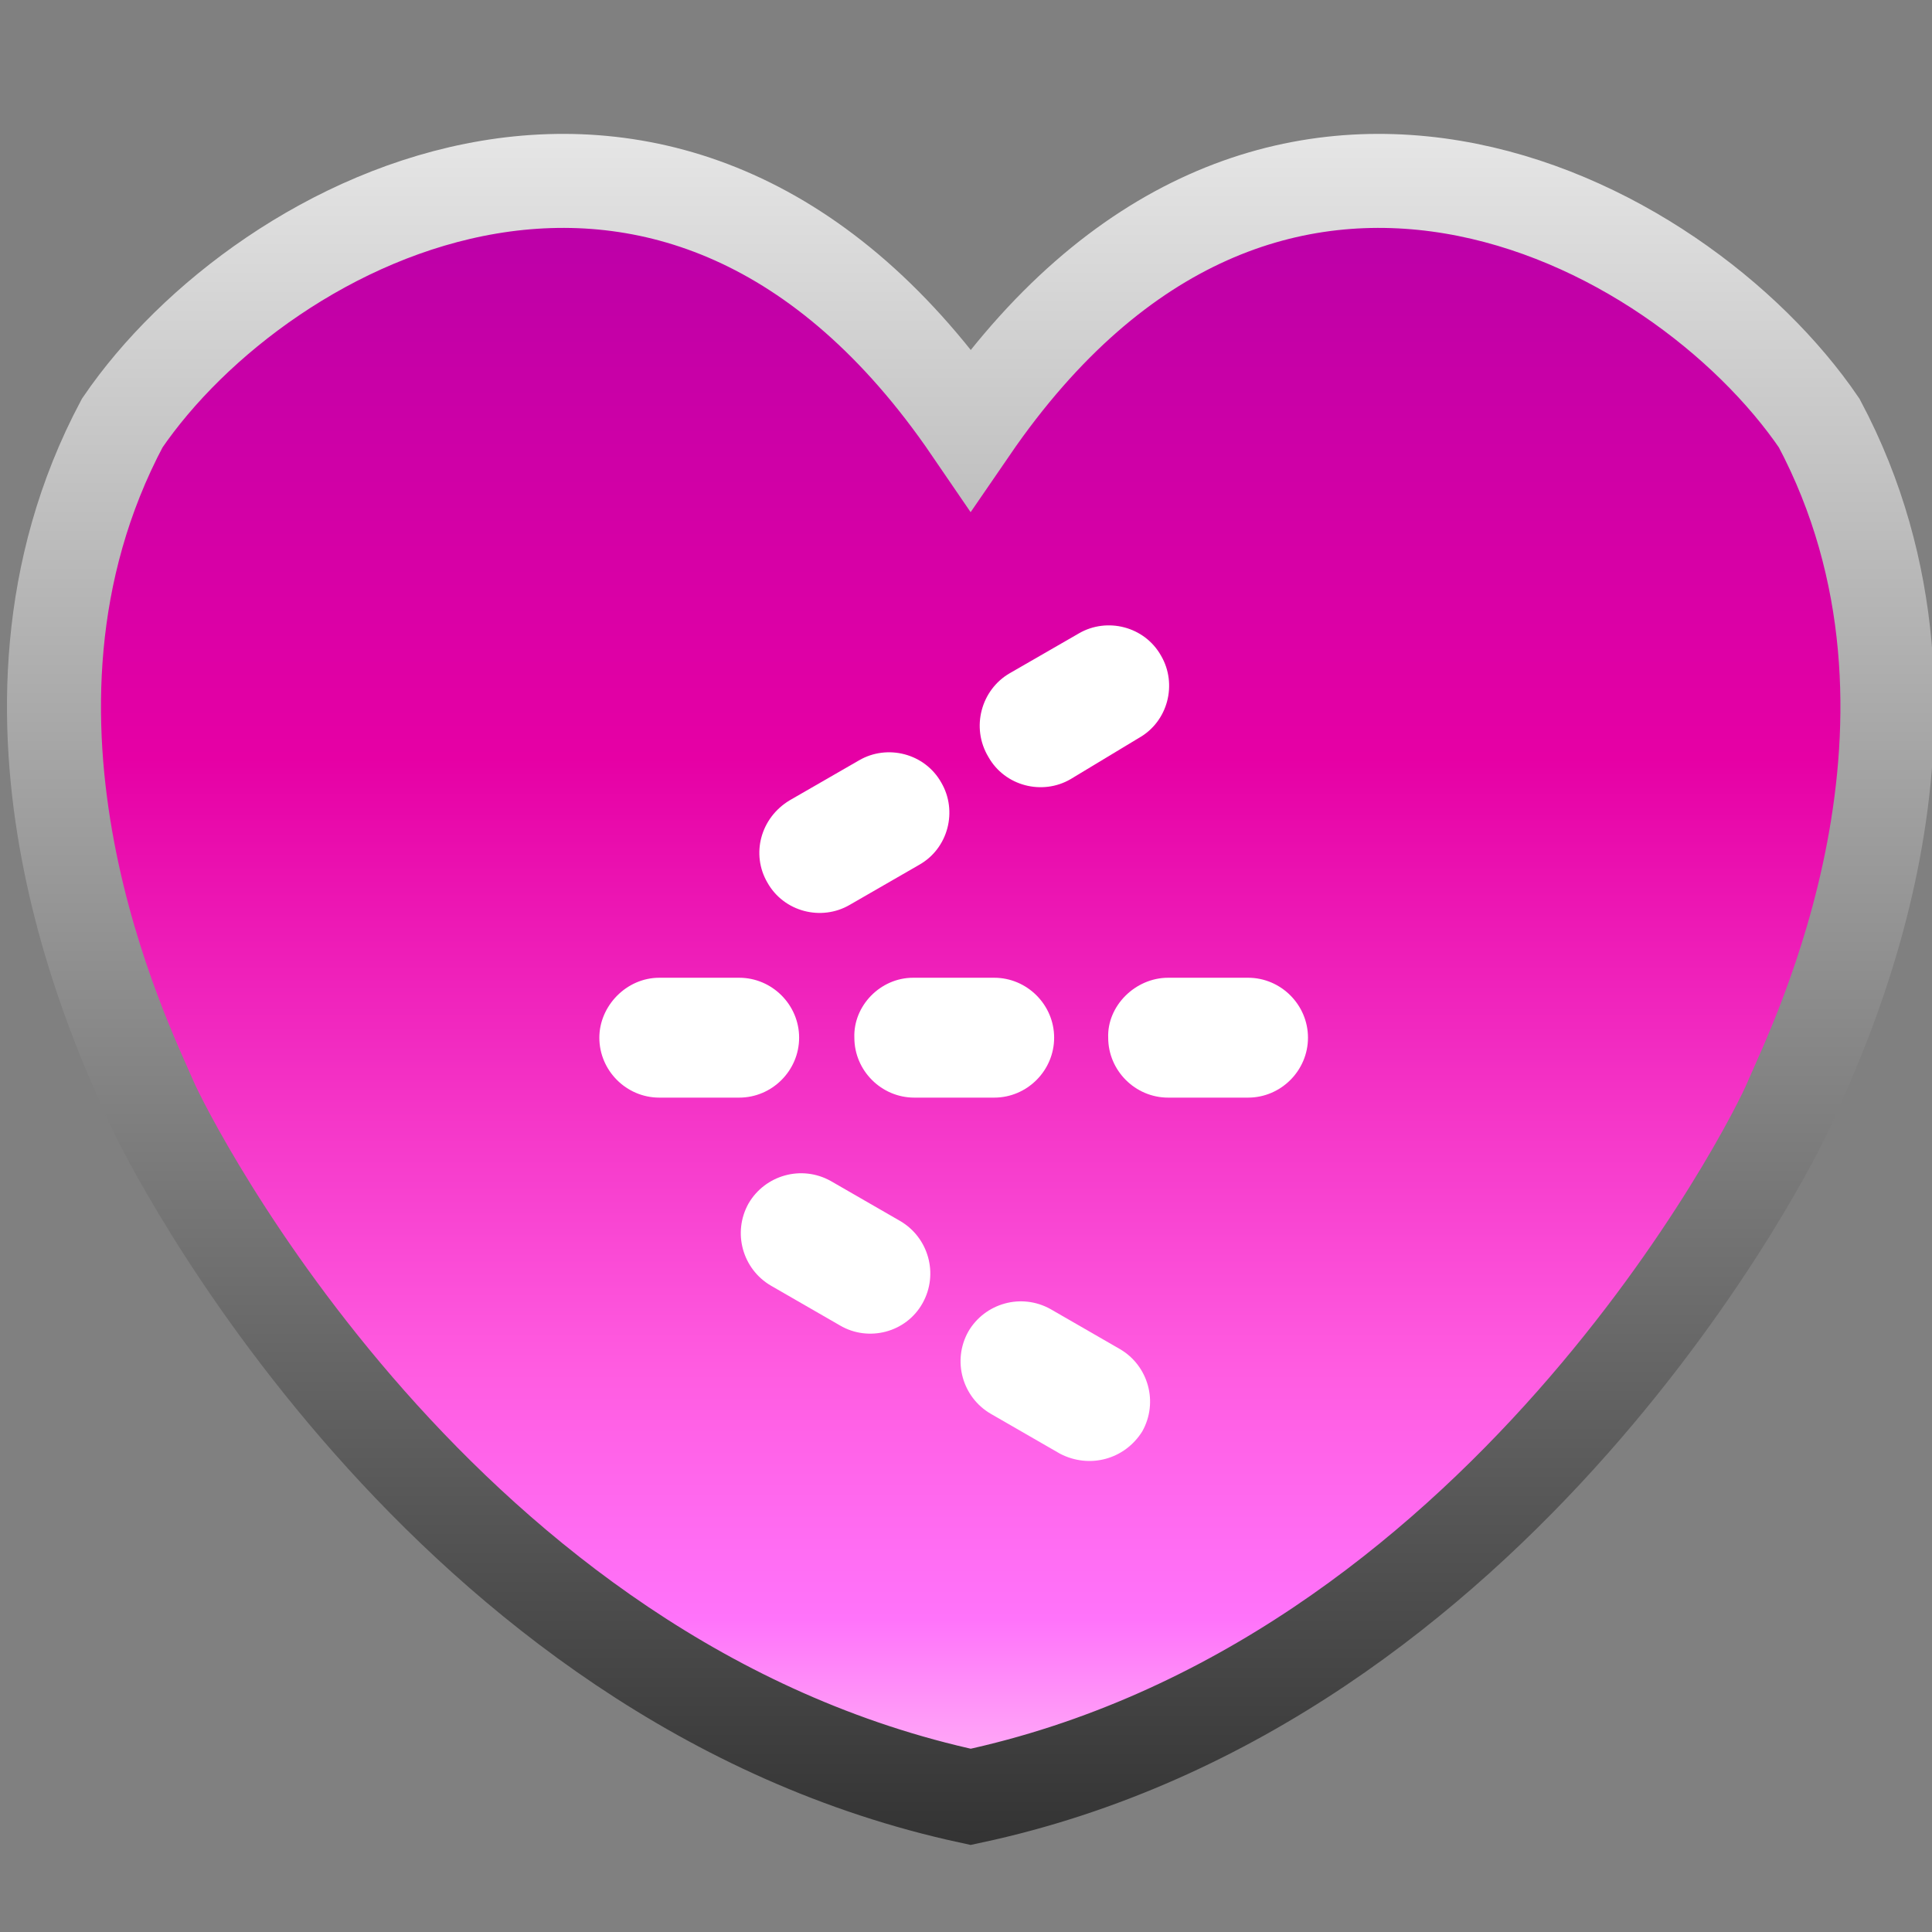 <?xml version="1.0" encoding="UTF-8"?> <!-- Generator: Adobe Illustrator 19.2.1, SVG Export Plug-In . SVG Version: 6.00 Build 0) --> <svg xmlns="http://www.w3.org/2000/svg" xmlns:xlink="http://www.w3.org/1999/xlink" id="Слой_1" x="0px" y="0px" viewBox="0 0 164.4 164.4" style="enable-background:new 0 0 164.4 164.4;" xml:space="preserve"><rect x="0" y="0" width="164.4" height="164.4" fill="#808080" stroke="none"/> <style type="text/css"> .st0{fill:url(#SVGID_1_);stroke:url(#SVGID_2_);stroke-width:8;stroke-miterlimit:10;} .st1{fill:#FFFFFF;} </style> <linearGradient id="SVGID_1_" gradientUnits="userSpaceOnUse" x1="82.609" y1="152.909" x2="82.609" y2="15.412"> <stop offset="0" style="stop-color:#FFB9F6"></stop> <stop offset="0.11" style="stop-color:#FF73FA"></stop> <stop offset="0.263" style="stop-color:#FF5CE1"></stop> <stop offset="0.643" style="stop-color:#E600A5"></stop> <stop offset="1" style="stop-color:#B900A8"></stop> </linearGradient> <linearGradient id="SVGID_2_" gradientUnits="userSpaceOnUse" x1="82.609" y1="11.412" x2="82.609" y2="156.999"> <stop offset="0" style="stop-color:#E6E6E6"></stop> <stop offset="1" style="stop-color:#333333"></stop> </linearGradient> <path class="st0" d="M154.8,36c-12-17.6-47.1-36.1-72.2,0.5C57.6-0.1,22.4,18.4,10.4,36C-3,61.2,10.7,88.7,12.8,93.6 c1.6,3.7,24.8,49.6,69.8,59.3c45-9.6,68.3-55.6,69.8-59.3C154.5,88.7,168.2,61.2,154.8,36z"></path> <title>4</title> <path class="st1" d="M56.1,83.2h6.8c2.8,0,5.1,2.3,5.1,5.1l0,0c0,2.8-2.3,5.1-5.1,5.1h-6.8c-2.8,0-5.1-2.3-5.1-5.1l0,0 C51,85.6,53.3,83.2,56.1,83.2z"></path> <path class="st1" d="M77.7,83.2h6.9c2.8,0,5.1,2.3,5.1,5.1l0,0c0,2.8-2.3,5.1-5.1,5.1h-6.8c-2.8,0-5.1-2.3-5.1-5.1l0,0 C72.6,85.6,74.9,83.2,77.7,83.2z"></path> <path class="st1" d="M99.4,83.2h6.8c2.8,0,5.1,2.3,5.1,5.1l0,0c0,2.8-2.3,5.1-5.1,5.1h-6.8c-2.8,0-5.1-2.3-5.1-5.1l0,0 C94.2,85.6,96.6,83.2,99.4,83.2z"></path> <path class="st1" d="M67.2,68.1l5.9-3.4c2.4-1.4,5.6-0.6,7,1.9l0,0c1.4,2.4,0.6,5.6-1.9,7L72.3,77c-2.4,1.4-5.6,0.6-7-1.9l0,0 C63.9,72.7,64.7,69.6,67.2,68.1z"></path> <path class="st1" d="M85.9,57.3l5.9-3.4c2.4-1.4,5.6-0.6,7,1.9l0,0c1.4,2.4,0.6,5.6-1.9,7l-5.8,3.5c-2.4,1.4-5.6,0.6-7-1.9l0,0 C82.6,61.9,83.5,58.7,85.9,57.3z"></path> <path class="st1" d="M90.2,123.7l-5.9-3.4c-2.4-1.4-3.3-4.5-1.9-7l0,0c1.4-2.4,4.5-3.3,7-1.9l5.9,3.4c2.4,1.4,3.3,4.5,1.9,7l0,0 C95.7,124.2,92.7,125,90.2,123.7z"></path> <path class="st1" d="M71.5,112.8l-5.9-3.4c-2.4-1.4-3.3-4.5-1.9-7l0,0c1.4-2.4,4.5-3.3,7-1.9l5.9,3.4c2.4,1.4,3.3,4.5,1.9,7l0,0 C77.1,113.4,73.9,114.2,71.5,112.8z"></path> </svg> 